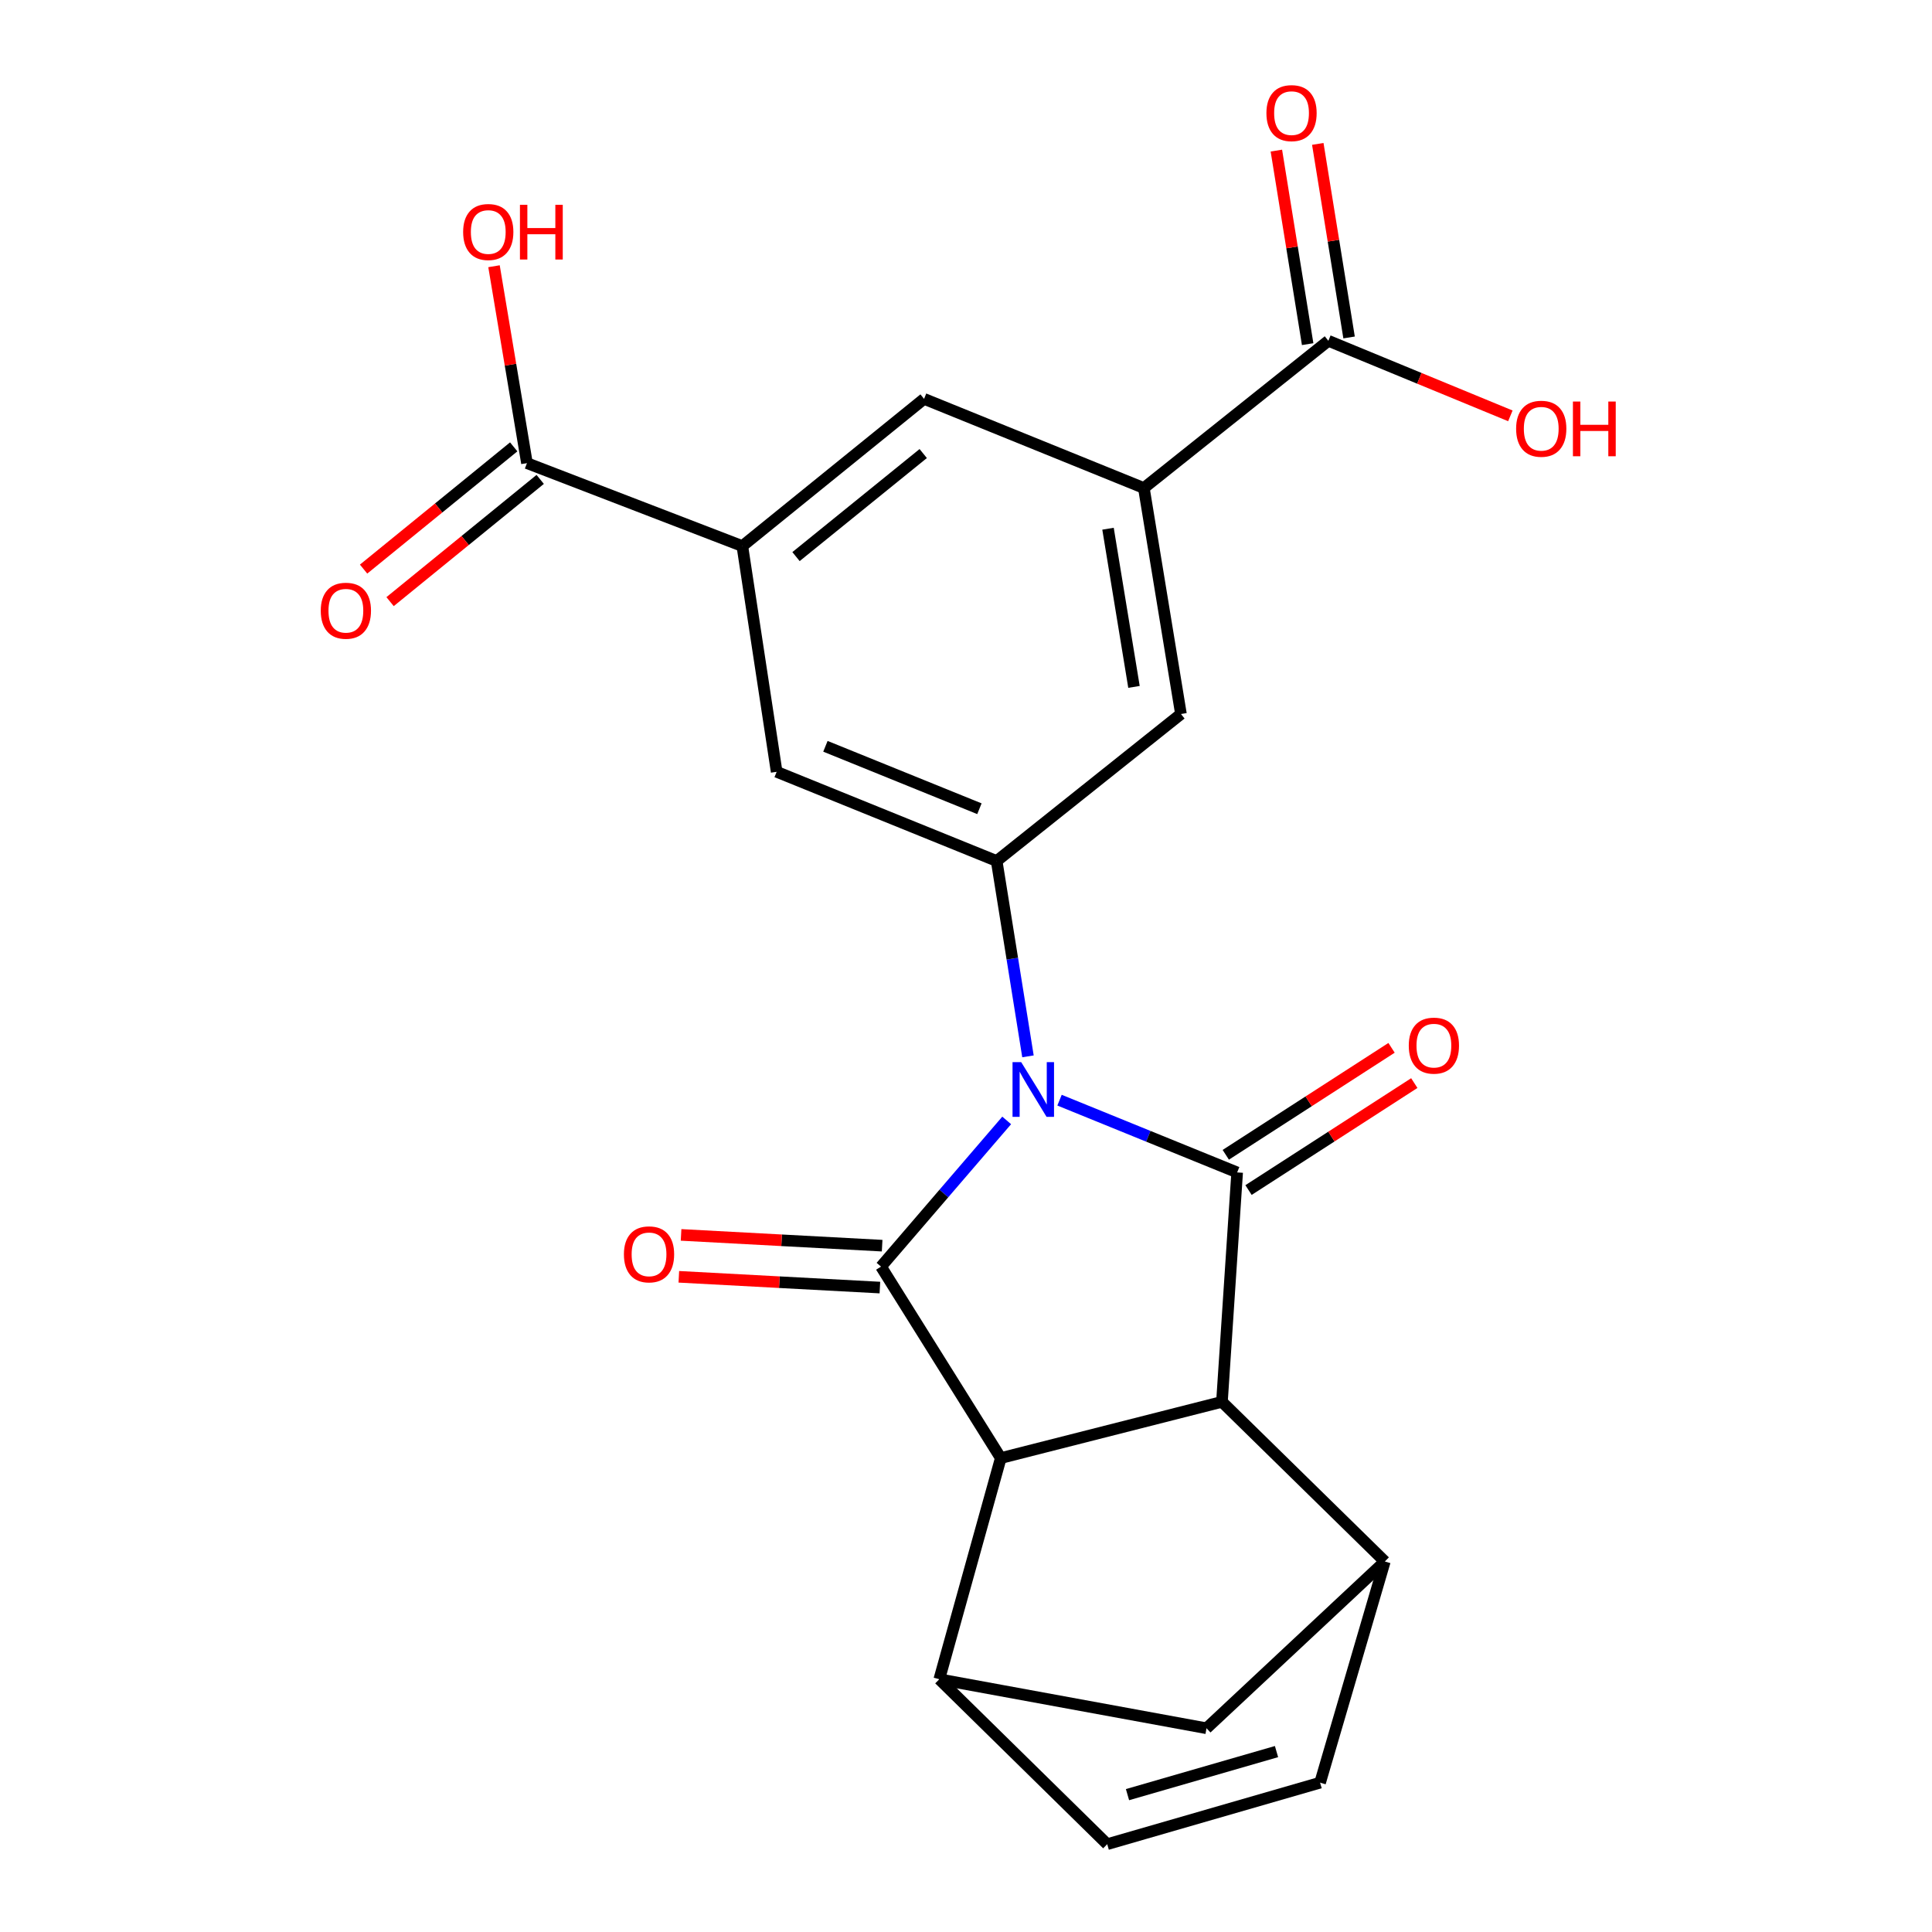 <?xml version='1.0' encoding='iso-8859-1'?>
<svg version='1.1' baseProfile='full'
              xmlns='http://www.w3.org/2000/svg'
                      xmlns:rdkit='http://www.rdkit.org/xml'
                      xmlns:xlink='http://www.w3.org/1999/xlink'
                  xml:space='preserve'
width='1000px' height='1000px' viewBox='0 0 1000 1000'>
<!-- END OF HEADER -->
<rect style='opacity:1.0;fill:#FFFFFF;stroke:none' width='1000' height='1000' x='0' y='0'> </rect>
<path class='bond-0' d='M 521.061,579.926 L 488.537,617.763' style='fill:none;fill-rule:evenodd;stroke:#0000FF;stroke-width:6px;stroke-linecap:butt;stroke-linejoin:miter;stroke-opacity:1' />
<path class='bond-0' d='M 488.537,617.763 L 456.013,655.6' style='fill:none;fill-rule:evenodd;stroke:#000000;stroke-width:6px;stroke-linecap:butt;stroke-linejoin:miter;stroke-opacity:1' />
<path class='bond-1' d='M 548.412,569.443 L 594.38,588.143' style='fill:none;fill-rule:evenodd;stroke:#0000FF;stroke-width:6px;stroke-linecap:butt;stroke-linejoin:miter;stroke-opacity:1' />
<path class='bond-1' d='M 594.38,588.143 L 640.348,606.844' style='fill:none;fill-rule:evenodd;stroke:#000000;stroke-width:6px;stroke-linecap:butt;stroke-linejoin:miter;stroke-opacity:1' />
<path class='bond-4' d='M 532.075,546.761 L 523.972,496.205' style='fill:none;fill-rule:evenodd;stroke:#0000FF;stroke-width:6px;stroke-linecap:butt;stroke-linejoin:miter;stroke-opacity:1' />
<path class='bond-4' d='M 523.972,496.205 L 515.869,445.65' style='fill:none;fill-rule:evenodd;stroke:#000000;stroke-width:6px;stroke-linecap:butt;stroke-linejoin:miter;stroke-opacity:1' />
<path class='bond-3' d='M 456.013,655.6 L 518.005,754.694' style='fill:none;fill-rule:evenodd;stroke:#000000;stroke-width:6px;stroke-linecap:butt;stroke-linejoin:miter;stroke-opacity:1' />
<path class='bond-18' d='M 456.593,644.757 L 404.559,641.97' style='fill:none;fill-rule:evenodd;stroke:#000000;stroke-width:6px;stroke-linecap:butt;stroke-linejoin:miter;stroke-opacity:1' />
<path class='bond-18' d='M 404.559,641.97 L 352.524,639.183' style='fill:none;fill-rule:evenodd;stroke:#FF0000;stroke-width:6px;stroke-linecap:butt;stroke-linejoin:miter;stroke-opacity:1' />
<path class='bond-18' d='M 455.432,666.444 L 403.397,663.657' style='fill:none;fill-rule:evenodd;stroke:#000000;stroke-width:6px;stroke-linecap:butt;stroke-linejoin:miter;stroke-opacity:1' />
<path class='bond-18' d='M 403.397,663.657 L 351.363,660.87' style='fill:none;fill-rule:evenodd;stroke:#FF0000;stroke-width:6px;stroke-linecap:butt;stroke-linejoin:miter;stroke-opacity:1' />
<path class='bond-2' d='M 640.348,606.844 L 632.482,725.592' style='fill:none;fill-rule:evenodd;stroke:#000000;stroke-width:6px;stroke-linecap:butt;stroke-linejoin:miter;stroke-opacity:1' />
<path class='bond-17' d='M 646.236,615.968 L 689.137,588.286' style='fill:none;fill-rule:evenodd;stroke:#000000;stroke-width:6px;stroke-linecap:butt;stroke-linejoin:miter;stroke-opacity:1' />
<path class='bond-17' d='M 689.137,588.286 L 732.038,560.603' style='fill:none;fill-rule:evenodd;stroke:#FF0000;stroke-width:6px;stroke-linecap:butt;stroke-linejoin:miter;stroke-opacity:1' />
<path class='bond-17' d='M 634.461,597.72 L 677.362,570.037' style='fill:none;fill-rule:evenodd;stroke:#000000;stroke-width:6px;stroke-linecap:butt;stroke-linejoin:miter;stroke-opacity:1' />
<path class='bond-17' d='M 677.362,570.037 L 720.263,542.355' style='fill:none;fill-rule:evenodd;stroke:#FF0000;stroke-width:6px;stroke-linecap:butt;stroke-linejoin:miter;stroke-opacity:1' />
<path class='bond-6' d='M 632.482,725.592 L 716.783,808.228' style='fill:none;fill-rule:evenodd;stroke:#000000;stroke-width:6px;stroke-linecap:butt;stroke-linejoin:miter;stroke-opacity:1' />
<path class='bond-23' d='M 632.482,725.592 L 518.005,754.694' style='fill:none;fill-rule:evenodd;stroke:#000000;stroke-width:6px;stroke-linecap:butt;stroke-linejoin:miter;stroke-opacity:1' />
<path class='bond-5' d='M 518.005,754.694 L 486.176,869.17' style='fill:none;fill-rule:evenodd;stroke:#000000;stroke-width:6px;stroke-linecap:butt;stroke-linejoin:miter;stroke-opacity:1' />
<path class='bond-14' d='M 515.869,445.65 L 401.996,399.487' style='fill:none;fill-rule:evenodd;stroke:#000000;stroke-width:6px;stroke-linecap:butt;stroke-linejoin:miter;stroke-opacity:1' />
<path class='bond-14' d='M 506.947,418.599 L 427.236,386.285' style='fill:none;fill-rule:evenodd;stroke:#000000;stroke-width:6px;stroke-linecap:butt;stroke-linejoin:miter;stroke-opacity:1' />
<path class='bond-15' d='M 515.869,445.65 L 611.259,369.565' style='fill:none;fill-rule:evenodd;stroke:#000000;stroke-width:6px;stroke-linecap:butt;stroke-linejoin:miter;stroke-opacity:1' />
<path class='bond-10' d='M 486.176,869.17 L 573.096,954.545' style='fill:none;fill-rule:evenodd;stroke:#000000;stroke-width:6px;stroke-linecap:butt;stroke-linejoin:miter;stroke-opacity:1' />
<path class='bond-25' d='M 486.176,869.17 L 624.494,894.544' style='fill:none;fill-rule:evenodd;stroke:#000000;stroke-width:6px;stroke-linecap:butt;stroke-linejoin:miter;stroke-opacity:1' />
<path class='bond-9' d='M 716.783,808.228 L 683.277,922.705' style='fill:none;fill-rule:evenodd;stroke:#000000;stroke-width:6px;stroke-linecap:butt;stroke-linejoin:miter;stroke-opacity:1' />
<path class='bond-11' d='M 716.783,808.228 L 624.494,894.544' style='fill:none;fill-rule:evenodd;stroke:#000000;stroke-width:6px;stroke-linecap:butt;stroke-linejoin:miter;stroke-opacity:1' />
<path class='bond-7' d='M 592.062,252.603 L 611.259,369.565' style='fill:none;fill-rule:evenodd;stroke:#000000;stroke-width:6px;stroke-linecap:butt;stroke-linejoin:miter;stroke-opacity:1' />
<path class='bond-7' d='M 573.511,273.665 L 586.948,355.538' style='fill:none;fill-rule:evenodd;stroke:#000000;stroke-width:6px;stroke-linecap:butt;stroke-linejoin:miter;stroke-opacity:1' />
<path class='bond-12' d='M 592.062,252.603 L 687.56,176.398' style='fill:none;fill-rule:evenodd;stroke:#000000;stroke-width:6px;stroke-linecap:butt;stroke-linejoin:miter;stroke-opacity:1' />
<path class='bond-16' d='M 592.062,252.603 L 478.297,206.453' style='fill:none;fill-rule:evenodd;stroke:#000000;stroke-width:6px;stroke-linecap:butt;stroke-linejoin:miter;stroke-opacity:1' />
<path class='bond-8' d='M 384.235,282.646 L 401.996,399.487' style='fill:none;fill-rule:evenodd;stroke:#000000;stroke-width:6px;stroke-linecap:butt;stroke-linejoin:miter;stroke-opacity:1' />
<path class='bond-13' d='M 384.235,282.646 L 272.751,239.717' style='fill:none;fill-rule:evenodd;stroke:#000000;stroke-width:6px;stroke-linecap:butt;stroke-linejoin:miter;stroke-opacity:1' />
<path class='bond-24' d='M 384.235,282.646 L 478.297,206.453' style='fill:none;fill-rule:evenodd;stroke:#000000;stroke-width:6px;stroke-linecap:butt;stroke-linejoin:miter;stroke-opacity:1' />
<path class='bond-24' d='M 412.015,288.093 L 477.858,234.757' style='fill:none;fill-rule:evenodd;stroke:#000000;stroke-width:6px;stroke-linecap:butt;stroke-linejoin:miter;stroke-opacity:1' />
<path class='bond-26' d='M 683.277,922.705 L 573.096,954.545' style='fill:none;fill-rule:evenodd;stroke:#000000;stroke-width:6px;stroke-linecap:butt;stroke-linejoin:miter;stroke-opacity:1' />
<path class='bond-26' d='M 660.72,906.617 L 583.593,928.905' style='fill:none;fill-rule:evenodd;stroke:#000000;stroke-width:6px;stroke-linecap:butt;stroke-linejoin:miter;stroke-opacity:1' />
<path class='bond-19' d='M 698.28,174.665 L 690.183,124.574' style='fill:none;fill-rule:evenodd;stroke:#000000;stroke-width:6px;stroke-linecap:butt;stroke-linejoin:miter;stroke-opacity:1' />
<path class='bond-19' d='M 690.183,124.574 L 682.085,74.484' style='fill:none;fill-rule:evenodd;stroke:#FF0000;stroke-width:6px;stroke-linecap:butt;stroke-linejoin:miter;stroke-opacity:1' />
<path class='bond-19' d='M 676.841,178.13 L 668.743,128.04' style='fill:none;fill-rule:evenodd;stroke:#000000;stroke-width:6px;stroke-linecap:butt;stroke-linejoin:miter;stroke-opacity:1' />
<path class='bond-19' d='M 668.743,128.04 L 660.646,77.949' style='fill:none;fill-rule:evenodd;stroke:#FF0000;stroke-width:6px;stroke-linecap:butt;stroke-linejoin:miter;stroke-opacity:1' />
<path class='bond-21' d='M 687.56,176.398 L 734.661,195.822' style='fill:none;fill-rule:evenodd;stroke:#000000;stroke-width:6px;stroke-linecap:butt;stroke-linejoin:miter;stroke-opacity:1' />
<path class='bond-21' d='M 734.661,195.822 L 781.762,215.246' style='fill:none;fill-rule:evenodd;stroke:#FF0000;stroke-width:6px;stroke-linecap:butt;stroke-linejoin:miter;stroke-opacity:1' />
<path class='bond-20' d='M 265.894,231.296 L 227.043,262.931' style='fill:none;fill-rule:evenodd;stroke:#000000;stroke-width:6px;stroke-linecap:butt;stroke-linejoin:miter;stroke-opacity:1' />
<path class='bond-20' d='M 227.043,262.931 L 188.192,294.565' style='fill:none;fill-rule:evenodd;stroke:#FF0000;stroke-width:6px;stroke-linecap:butt;stroke-linejoin:miter;stroke-opacity:1' />
<path class='bond-20' d='M 279.607,248.138 L 240.756,279.772' style='fill:none;fill-rule:evenodd;stroke:#000000;stroke-width:6px;stroke-linecap:butt;stroke-linejoin:miter;stroke-opacity:1' />
<path class='bond-20' d='M 240.756,279.772 L 201.904,311.406' style='fill:none;fill-rule:evenodd;stroke:#FF0000;stroke-width:6px;stroke-linecap:butt;stroke-linejoin:miter;stroke-opacity:1' />
<path class='bond-22' d='M 272.751,239.717 L 264.225,188.758' style='fill:none;fill-rule:evenodd;stroke:#000000;stroke-width:6px;stroke-linecap:butt;stroke-linejoin:miter;stroke-opacity:1' />
<path class='bond-22' d='M 264.225,188.758 L 255.699,137.798' style='fill:none;fill-rule:evenodd;stroke:#FF0000;stroke-width:6px;stroke-linecap:butt;stroke-linejoin:miter;stroke-opacity:1' />
<path  class='atom-0' d='M 528.564 549.755
L 537.844 564.755
Q 538.764 566.235, 540.244 568.915
Q 541.724 571.595, 541.804 571.755
L 541.804 549.755
L 545.564 549.755
L 545.564 578.075
L 541.684 578.075
L 531.724 561.675
Q 530.564 559.755, 529.324 557.555
Q 528.124 555.355, 527.764 554.675
L 527.764 578.075
L 524.084 578.075
L 524.084 549.755
L 528.564 549.755
' fill='#0000FF'/>
<path  class='atom-18' d='M 729.18 541.216
Q 729.18 534.416, 732.54 530.616
Q 735.9 526.816, 742.18 526.816
Q 748.46 526.816, 751.82 530.616
Q 755.18 534.416, 755.18 541.216
Q 755.18 548.096, 751.78 552.016
Q 748.38 555.896, 742.18 555.896
Q 735.94 555.896, 732.54 552.016
Q 729.18 548.136, 729.18 541.216
M 742.18 552.696
Q 746.5 552.696, 748.82 549.816
Q 751.18 546.896, 751.18 541.216
Q 751.18 535.656, 748.82 532.856
Q 746.5 530.016, 742.18 530.016
Q 737.86 530.016, 735.5 532.816
Q 733.18 535.616, 733.18 541.216
Q 733.18 546.936, 735.5 549.816
Q 737.86 552.696, 742.18 552.696
' fill='#FF0000'/>
<path  class='atom-19' d='M 322.937 649.249
Q 322.937 642.449, 326.297 638.649
Q 329.657 634.849, 335.937 634.849
Q 342.217 634.849, 345.577 638.649
Q 348.937 642.449, 348.937 649.249
Q 348.937 656.129, 345.537 660.049
Q 342.137 663.929, 335.937 663.929
Q 329.697 663.929, 326.297 660.049
Q 322.937 656.169, 322.937 649.249
M 335.937 660.729
Q 340.257 660.729, 342.577 657.849
Q 344.937 654.929, 344.937 649.249
Q 344.937 643.689, 342.577 640.889
Q 340.257 638.049, 335.937 638.049
Q 331.617 638.049, 329.257 640.849
Q 326.937 643.649, 326.937 649.249
Q 326.937 654.969, 329.257 657.849
Q 331.617 660.729, 335.937 660.729
' fill='#FF0000'/>
<path  class='atom-20' d='M 655.497 58.55
Q 655.497 51.75, 658.857 47.95
Q 662.217 44.15, 668.497 44.15
Q 674.777 44.15, 678.137 47.95
Q 681.497 51.75, 681.497 58.55
Q 681.497 65.43, 678.097 69.35
Q 674.697 73.23, 668.497 73.23
Q 662.257 73.23, 658.857 69.35
Q 655.497 65.47, 655.497 58.55
M 668.497 70.03
Q 672.817 70.03, 675.137 67.15
Q 677.497 64.23, 677.497 58.55
Q 677.497 52.99, 675.137 50.19
Q 672.817 47.35, 668.497 47.35
Q 664.177 47.35, 661.817 50.15
Q 659.497 52.95, 659.497 58.55
Q 659.497 64.27, 661.817 67.15
Q 664.177 70.03, 668.497 70.03
' fill='#FF0000'/>
<path  class='atom-21' d='M 166.027 316.111
Q 166.027 309.311, 169.387 305.511
Q 172.747 301.711, 179.027 301.711
Q 185.307 301.711, 188.667 305.511
Q 192.027 309.311, 192.027 316.111
Q 192.027 322.991, 188.627 326.911
Q 185.227 330.791, 179.027 330.791
Q 172.787 330.791, 169.387 326.911
Q 166.027 323.031, 166.027 316.111
M 179.027 327.591
Q 183.347 327.591, 185.667 324.711
Q 188.027 321.791, 188.027 316.111
Q 188.027 310.551, 185.667 307.751
Q 183.347 304.911, 179.027 304.911
Q 174.707 304.911, 172.347 307.711
Q 170.027 310.511, 170.027 316.111
Q 170.027 321.831, 172.347 324.711
Q 174.707 327.591, 179.027 327.591
' fill='#FF0000'/>
<path  class='atom-22' d='M 784.742 221.916
Q 784.742 215.116, 788.102 211.316
Q 791.462 207.516, 797.742 207.516
Q 804.022 207.516, 807.382 211.316
Q 810.742 215.116, 810.742 221.916
Q 810.742 228.796, 807.342 232.716
Q 803.942 236.596, 797.742 236.596
Q 791.502 236.596, 788.102 232.716
Q 784.742 228.836, 784.742 221.916
M 797.742 233.396
Q 802.062 233.396, 804.382 230.516
Q 806.742 227.596, 806.742 221.916
Q 806.742 216.356, 804.382 213.556
Q 802.062 210.716, 797.742 210.716
Q 793.422 210.716, 791.062 213.516
Q 788.742 216.316, 788.742 221.916
Q 788.742 227.636, 791.062 230.516
Q 793.422 233.396, 797.742 233.396
' fill='#FF0000'/>
<path  class='atom-22' d='M 814.142 207.836
L 817.982 207.836
L 817.982 219.876
L 832.462 219.876
L 832.462 207.836
L 836.302 207.836
L 836.302 236.156
L 832.462 236.156
L 832.462 223.076
L 817.982 223.076
L 817.982 236.156
L 814.142 236.156
L 814.142 207.836
' fill='#FF0000'/>
<path  class='atom-23' d='M 239.722 120.084
Q 239.722 113.284, 243.082 109.484
Q 246.442 105.684, 252.722 105.684
Q 259.002 105.684, 262.362 109.484
Q 265.722 113.284, 265.722 120.084
Q 265.722 126.964, 262.322 130.884
Q 258.922 134.764, 252.722 134.764
Q 246.482 134.764, 243.082 130.884
Q 239.722 127.004, 239.722 120.084
M 252.722 131.564
Q 257.042 131.564, 259.362 128.684
Q 261.722 125.764, 261.722 120.084
Q 261.722 114.524, 259.362 111.724
Q 257.042 108.884, 252.722 108.884
Q 248.402 108.884, 246.042 111.684
Q 243.722 114.484, 243.722 120.084
Q 243.722 125.804, 246.042 128.684
Q 248.402 131.564, 252.722 131.564
' fill='#FF0000'/>
<path  class='atom-23' d='M 269.122 106.004
L 272.962 106.004
L 272.962 118.044
L 287.442 118.044
L 287.442 106.004
L 291.282 106.004
L 291.282 134.324
L 287.442 134.324
L 287.442 121.244
L 272.962 121.244
L 272.962 134.324
L 269.122 134.324
L 269.122 106.004
' fill='#FF0000'/>
</svg>
